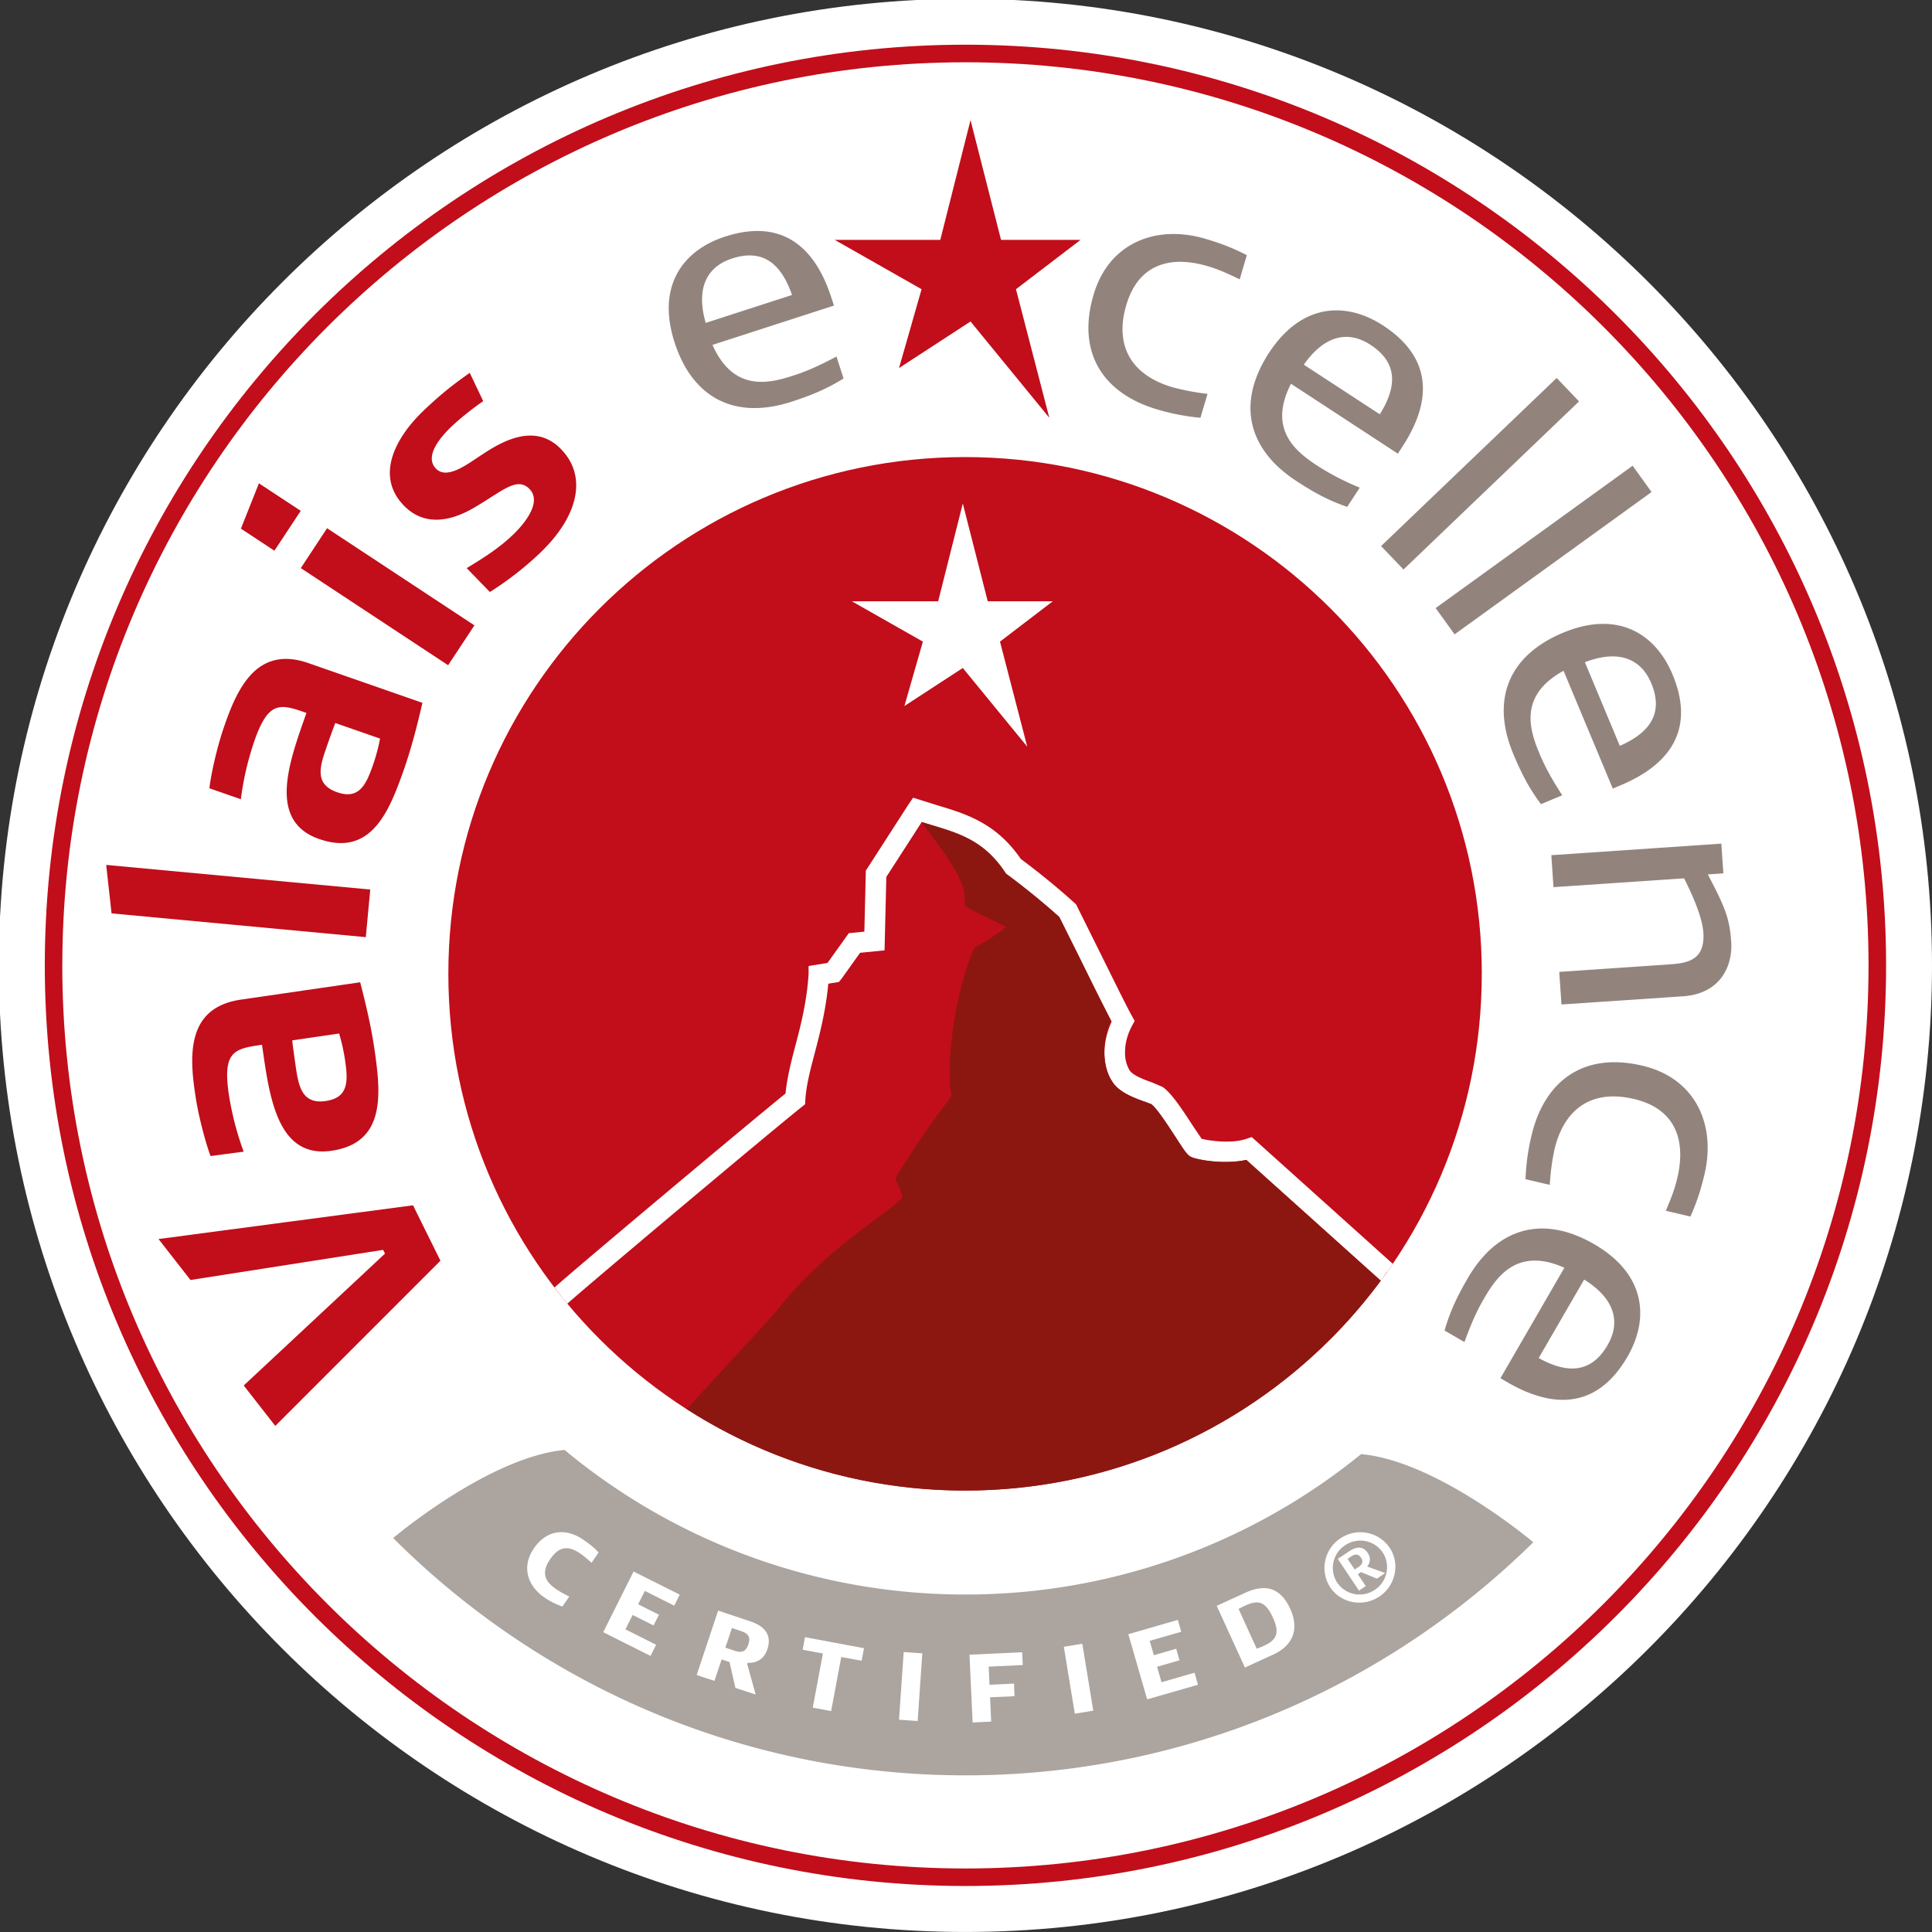 <svg xmlns="http://www.w3.org/2000/svg" width="59" height="59" viewBox="0 0 59 59"><rect x="0" y="0" width="59" height="59" fill="#333333" stroke="none"/><path fill="#fff" d="M29.482-.037C13.205-.037-.036 13.207-.036 29.483c0 16.275 13.24 29.516 29.518 29.516C45.757 59 59 45.76 59 29.483 59 13.207 45.757-.037 29.482-.037z"/><path fill="#c10e1a" d="M45.251 29.738c0 8.715-7.064 15.78-15.779 15.78-8.716 0-15.78-7.065-15.78-15.78 0-8.716 7.064-15.78 15.78-15.78 8.715 0 15.78 7.064 15.78 15.78z"/><path fill="#c10e1a" d="M1.903 29.483c0-15.21 12.372-27.581 27.579-27.581s27.58 12.372 27.58 27.58c0 15.206-12.373 27.578-27.58 27.578-15.207 0-27.58-12.372-27.58-27.577zm-.535 0c0 15.5 12.611 28.112 28.114 28.112 15.502 0 28.116-12.611 28.116-28.112 0-15.505-12.614-28.118-28.116-28.118-15.503 0-28.114 12.613-28.114 28.118z"/><path fill="#c10e1a" d="M30.57 7.325h2.429l-1.973 1.507 1.018 3.926-2.406-2.94-2.183 1.421.688-2.407-2.653-1.507h3.225l.923-3.657z"/><path fill="#aba49f" d="M41.566 44.407a19.129 19.129 0 0 1-12.084 4.287 19.124 19.124 0 0 1-12.241-4.415c-2.32.219-5.234 2.69-5.234 2.69 4.478 4.475 10.658 7.247 17.475 7.247 6.748 0 12.875-2.719 17.342-7.118 0 0-2.934-2.486-5.258-2.691z"/><path fill="#92847d" d="M24.187 9.008l-2.635.853c-.286-.98-.03-1.696.808-1.968.99-.32 1.519.227 1.827 1.115zm1.281.324l-.08-.244c-.514-1.59-1.54-2.414-3.244-1.863-1.271.41-2.106 1.492-1.543 3.233.545 1.687 1.828 2.374 3.57 1.81.546-.176 1.045-.37 1.59-.71l-.216-.67c-.454.24-.85.43-1.302.576-.714.232-1.832.542-2.485-.932zM35.332 12.501c-1.613-.478-2.469-1.701-1.935-3.504.47-1.594 1.923-2.145 3.413-1.705.522.156.816.274 1.266.499l-.218.74c-.38-.184-.634-.3-.948-.393-1.126-.344-2.135-.106-2.514 1.175-.381 1.29.197 2.164 1.433 2.519a7.38 7.38 0 0 0 1.046.196l-.215.73a6.722 6.722 0 0 1-1.328-.257zM41.855 10.532c.87.567.78 1.322.282 2.12l-2.32-1.515c.583-.837 1.302-1.088 2.038-.605zm.833 3.322l.14-.216c.915-1.4.912-2.715-.588-3.696-1.118-.73-2.483-.7-3.485.83-.97 1.485-.7 2.916.834 3.917.48.315.944.583 1.552.79l.384-.587a7.971 7.971 0 0 1-1.265-.65c-.63-.412-1.572-1.088-.835-2.522zM42.176 16.676l5.362-5.133.684.715-5.362 5.134zM43.842 18.57l6.016-4.347.578.803-6.015 4.346zM49.468 22.78L48.4 20.223c.952-.366 1.686-.17 2.027.642.4.96-.1 1.533-.96 1.913zm-.216 1.302l.237-.1c1.542-.644 2.277-1.735 1.587-3.386-.516-1.233-1.663-1.976-3.35-1.27-1.635.684-2.215 2.019-1.509 3.707.222.53.456 1.011.842 1.525l.649-.271c-.277-.431-.5-.81-.684-1.248-.29-.694-.69-1.78.724-2.554zM47.617 29.68l3.306-.225c.552-.038 1.155-.089 1.094-.977-.034-.503-.37-1.224-.588-1.655l-3.988.27-.066-.977 5.191-.353.063.908-.475.032c.524.997.666 1.344.714 2.054.051.742-.327 1.59-1.472 1.668l-3.712.25zM46.772 34.67c.388-1.635 1.562-2.559 3.39-2.124 1.619.383 2.248 1.803 1.89 3.314-.126.53-.228.832-.43 1.292l-.75-.177c.163-.388.266-.648.342-.966.28-1.144-.013-2.139-1.312-2.447-1.31-.31-2.15.315-2.437 1.568-.056.281-.11.594-.138 1.054l-.74-.174c.019-.514.086-.926.185-1.34zM46.989 41.473l1.388-2.397c.867.536 1.156 1.24.715 2.002-.52.9-1.279.849-2.103.395zm-1.168.615l.222.13c1.447.836 2.76.763 3.658-.788.668-1.155.565-2.519-1.02-3.436-1.532-.886-2.944-.538-3.861 1.046-.288.497-.53.973-.706 1.593l.608.351c.176-.48.342-.888.58-1.298.377-.652 1-1.628 2.471-.971z"/><g><path fill="#fff" d="M16.627 48.785c-.535-.366-.698-.955-.325-1.498.375-.55.948-.652 1.512-.266.162.11.334.24.467.389l-.218.316s-.169-.166-.338-.281c-.352-.241-.64-.245-.92.166-.283.409-.174.677.177.918.17.115.403.226.403.226l-.21.305a2.2 2.2 0 0 1-.548-.275zM18.421 49.844l.928-1.853 1.409.706-.168.337-.897-.45-.205.407.636.32-.165.327-.639-.32-.22.44.938.47-.171.341zM22.63 49.81c.215.072.3.178.223.406-.076.23-.206.265-.423.193l-.278-.092.2-.6.278.093zm.21.968s.438.056.593-.407c.155-.466-.11-.724-.532-.862l-.97-.325-.656 1.968.543.18.22-.657.24.08.18.79.619.204-.259-.937zM25.382 52.253l-.562-.104.31-1.654-.619-.114.072-.385 1.802.337-.072.383-.623-.115zM27.597 50.45l.569.04-.142 2.067-.57-.04zM30.193 50.897l.025.552.748-.035.017.385-.747.034.033.742-.567.027-.096-2.07 1.609-.075.019.39zM32.488 50.29l.564-.093.335 2.044-.564.093zM35.032 51.896l-.575-1.99 1.513-.437.104.362-.964.278.127.438.682-.197.102.353-.685.197.135.472 1.008-.29.106.367zM38.869 49.392c.228.498.118.704-.33.893l-.16.065-.555-1.217.153-.077c.436-.215.665-.163.892.336zm.012 1.137c.567-.26.82-.743.521-1.398-.329-.718-.835-.737-1.38-.488l-.866.396.861 1.885.864-.395zM41.258 47.534c.125-.081.225-.084.304.034.08.118.038.21-.085.292l-.107.07-.217-.324.105-.072zm1.043.505s-.423-.155-.55-.2a.33.33 0 0 0 .018-.413c-.145-.218-.346-.2-.565-.053l-.35.233.647.968.208-.139-.243-.36.096-.066c.134.057.295.12.487.2zm-.077-.632a.826.826 0 0 1-.24 1.143.823.823 0 0 1-1.146-.217.823.823 0 0 1 .238-1.142.826.826 0 0 1 1.148.216zm-.102 1.35c.5-.335.642-1.007.313-1.496a1.082 1.082 0 0 0-1.501-.281 1.08 1.08 0 0 0-.312 1.493c.328.49 1 .617 1.5.283z"/></g><g><path fill="#fff" d="M30.164 18.363h1.985l-1.611 1.231.832 3.208-1.968-2.403-1.783 1.162.564-1.967-2.167-1.231h2.634l.752-2.987z"/></g><g><path fill="#c10e1a" d="M11.606 22.555a5.51 5.51 0 0 1-.219.815c-.2.572-.414 1.062-1.09.824-.68-.236-.542-.752-.343-1.324.05-.145.216-.62.286-.79zm.602 1.296c.283-.748.484-1.482.692-2.388l-3.478-1.212c-1.57-.548-2.175.752-2.587 1.966-.189.543-.39 1.396-.44 1.856l.96.334a8.98 8.98 0 0 1 .413-1.778c.434-1.25.797-1.134 1.59-.858-.5 1.434-1.223 3.289.385 3.85 1.414.493 2.016-.547 2.465-1.77z"/></g><g><path fill="#c10e1a" d="M5.817 39.089l5.883-.92.057.114-4.314 4.028.964 1.234L13.45 38.5l-.837-1.692-7.772 1.03z"/></g><g><path fill="#c10e1a" d="M14.728 13.878c-.45.292-1.071.784-1.415.433-.351-.361.104-.924.436-1.246.336-.326.741-.63 1.008-.815l-.412-.865c-.196.148-.717.482-1.46 1.204-.707.69-1.485 1.89-.548 2.854.884.906 2.048.115 2.312-.041.755-.462 1.165-.834 1.523-.467.364.375-.094.994-.484 1.374-.458.445-.96.75-1.436 1.041l.708.729a9.778 9.778 0 0 0 1.57-1.229c1.14-1.11 1.406-2.31.602-3.135-.803-.826-1.819-.222-2.404.163z"/></g><g><path fill="#c10e1a" d="M9.951 33.623c-.71.103-.827-.419-.915-1.018-.022-.152-.094-.65-.112-.834l1.433-.209c.081.28.137.52.182.824.086.6.123 1.133-.588 1.236zm1.538-1.189c-.096-.794-.255-1.538-.49-2.437l-3.643.53c-1.645.24-1.583 1.672-1.387 2.939.082.564.296 1.402.462 1.838l1.01-.134a9.147 9.147 0 0 1-.456-1.77c-.19-1.308.184-1.373 1.016-1.495.219 1.503.434 3.482 2.12 3.238 1.482-.216 1.534-1.417 1.368-2.709z"/></g><g><path fill="#c10e1a" d="M11.171 28.619l-7.764-.726-.164-1.48 8.064.752z"/></g><g><path fill="#c10e1a" d="M13.685 20.315l-4.499-2.966.802-1.218 4.5 2.967zM8.38 16.818l-1.023-.674.55-1.384 1.277.84z"/></g><g><path fill="#fff" d="M42.533 38.595l-4.308-3.872-.177.06c-.446.151-1.144.05-1.353-.007l-.25-.37c-.37-.572-.673-1.024-.938-1.211l-.315-.136c-.21-.074-.604-.214-.701-.38a1.039 1.039 0 0 1-.134-.55c0-.233.056-.51.212-.801l.082-.152-.085-.152c-.144-.254-.597-1.176-1-1.988l-.71-1.429-.04-.031a22.428 22.428 0 0 0-1.641-1.344c-.754-1.095-1.664-1.375-2.546-1.638l-.744-.234-.136.198-1.308 2.03-.002.088-.043 1.775-.474.046-.652.91-.577.093v.248c-.055.866-.247 1.592-.416 2.234-.13.49-.242.952-.288 1.412-1.09.882-6.232 5.19-7.042 5.912l-.016.006c.13.17.26.337.395.5.592-.535 6.163-5.215 7.15-6.002l.11-.087.008-.14c.03-.447.15-.907.291-1.44.16-.606.334-1.293.41-2.103l.325-.053.086-.107.56-.784.747-.073.054-2.243 1.081-1.677.3.093c.861.259 1.606.484 2.243 1.439l.03.046.047.034c.008.005.792.578 1.58 1.289l.654 1.31c.379.768.757 1.534.946 1.887a2.351 2.351 0 0 0-.222.933c0 .36.092.671.23.879.204.35.7.523 1.027.64l.174.066c.172.122.538.69.758 1.028.272.422.342.524.457.583.18.091 1.026.24 1.687.091l4.106 3.69c.127-.17.25-.342.368-.516z"/></g><g><path fill="#8c1711" d="M42.35 38.85c-.047.069-.095.136-.143.203.048-.067.099-.133.147-.2zm-.143.203zm-5.835-3.723c-.115-.06-.185-.161-.457-.583-.22-.338-.586-.906-.758-1.029l-.174-.065c-.328-.117-.823-.29-1.027-.64-.138-.208-.23-.52-.23-.879l.001-.038-.001-.04c0-.275.073-.58.204-.888a92.452 92.452 0 0 1-.928-1.855l-.653-1.31a21.972 21.972 0 0 0-1.581-1.288l-.047-.034-.03-.046c-.637-.955-1.382-1.18-2.243-1.44l-.3-.092-.003.003c.38.535.974 1.25 1.19 1.805.102.264.12.235.134.764.55.297 1.265.629 1.265.629s-.556.436-.968.621c-.517 1.075-.918 3.43-.706 4.544a28.27 28.27 0 0 0-1.702 2.49c-.048.072.257.545.183.625-.525.567-2.372 1.552-3.892 3.531L20.97 43.03a15.695 15.695 0 0 0 8.502 2.489c4.375 0 8.334-1.784 11.192-4.663h.005c.09-.09.175-.185.263-.278l.026-.025c.43-.457.832-.938 1.207-1.444l-4.106-3.688c-.661.149-1.508 0-1.687-.091z"/></g></svg>